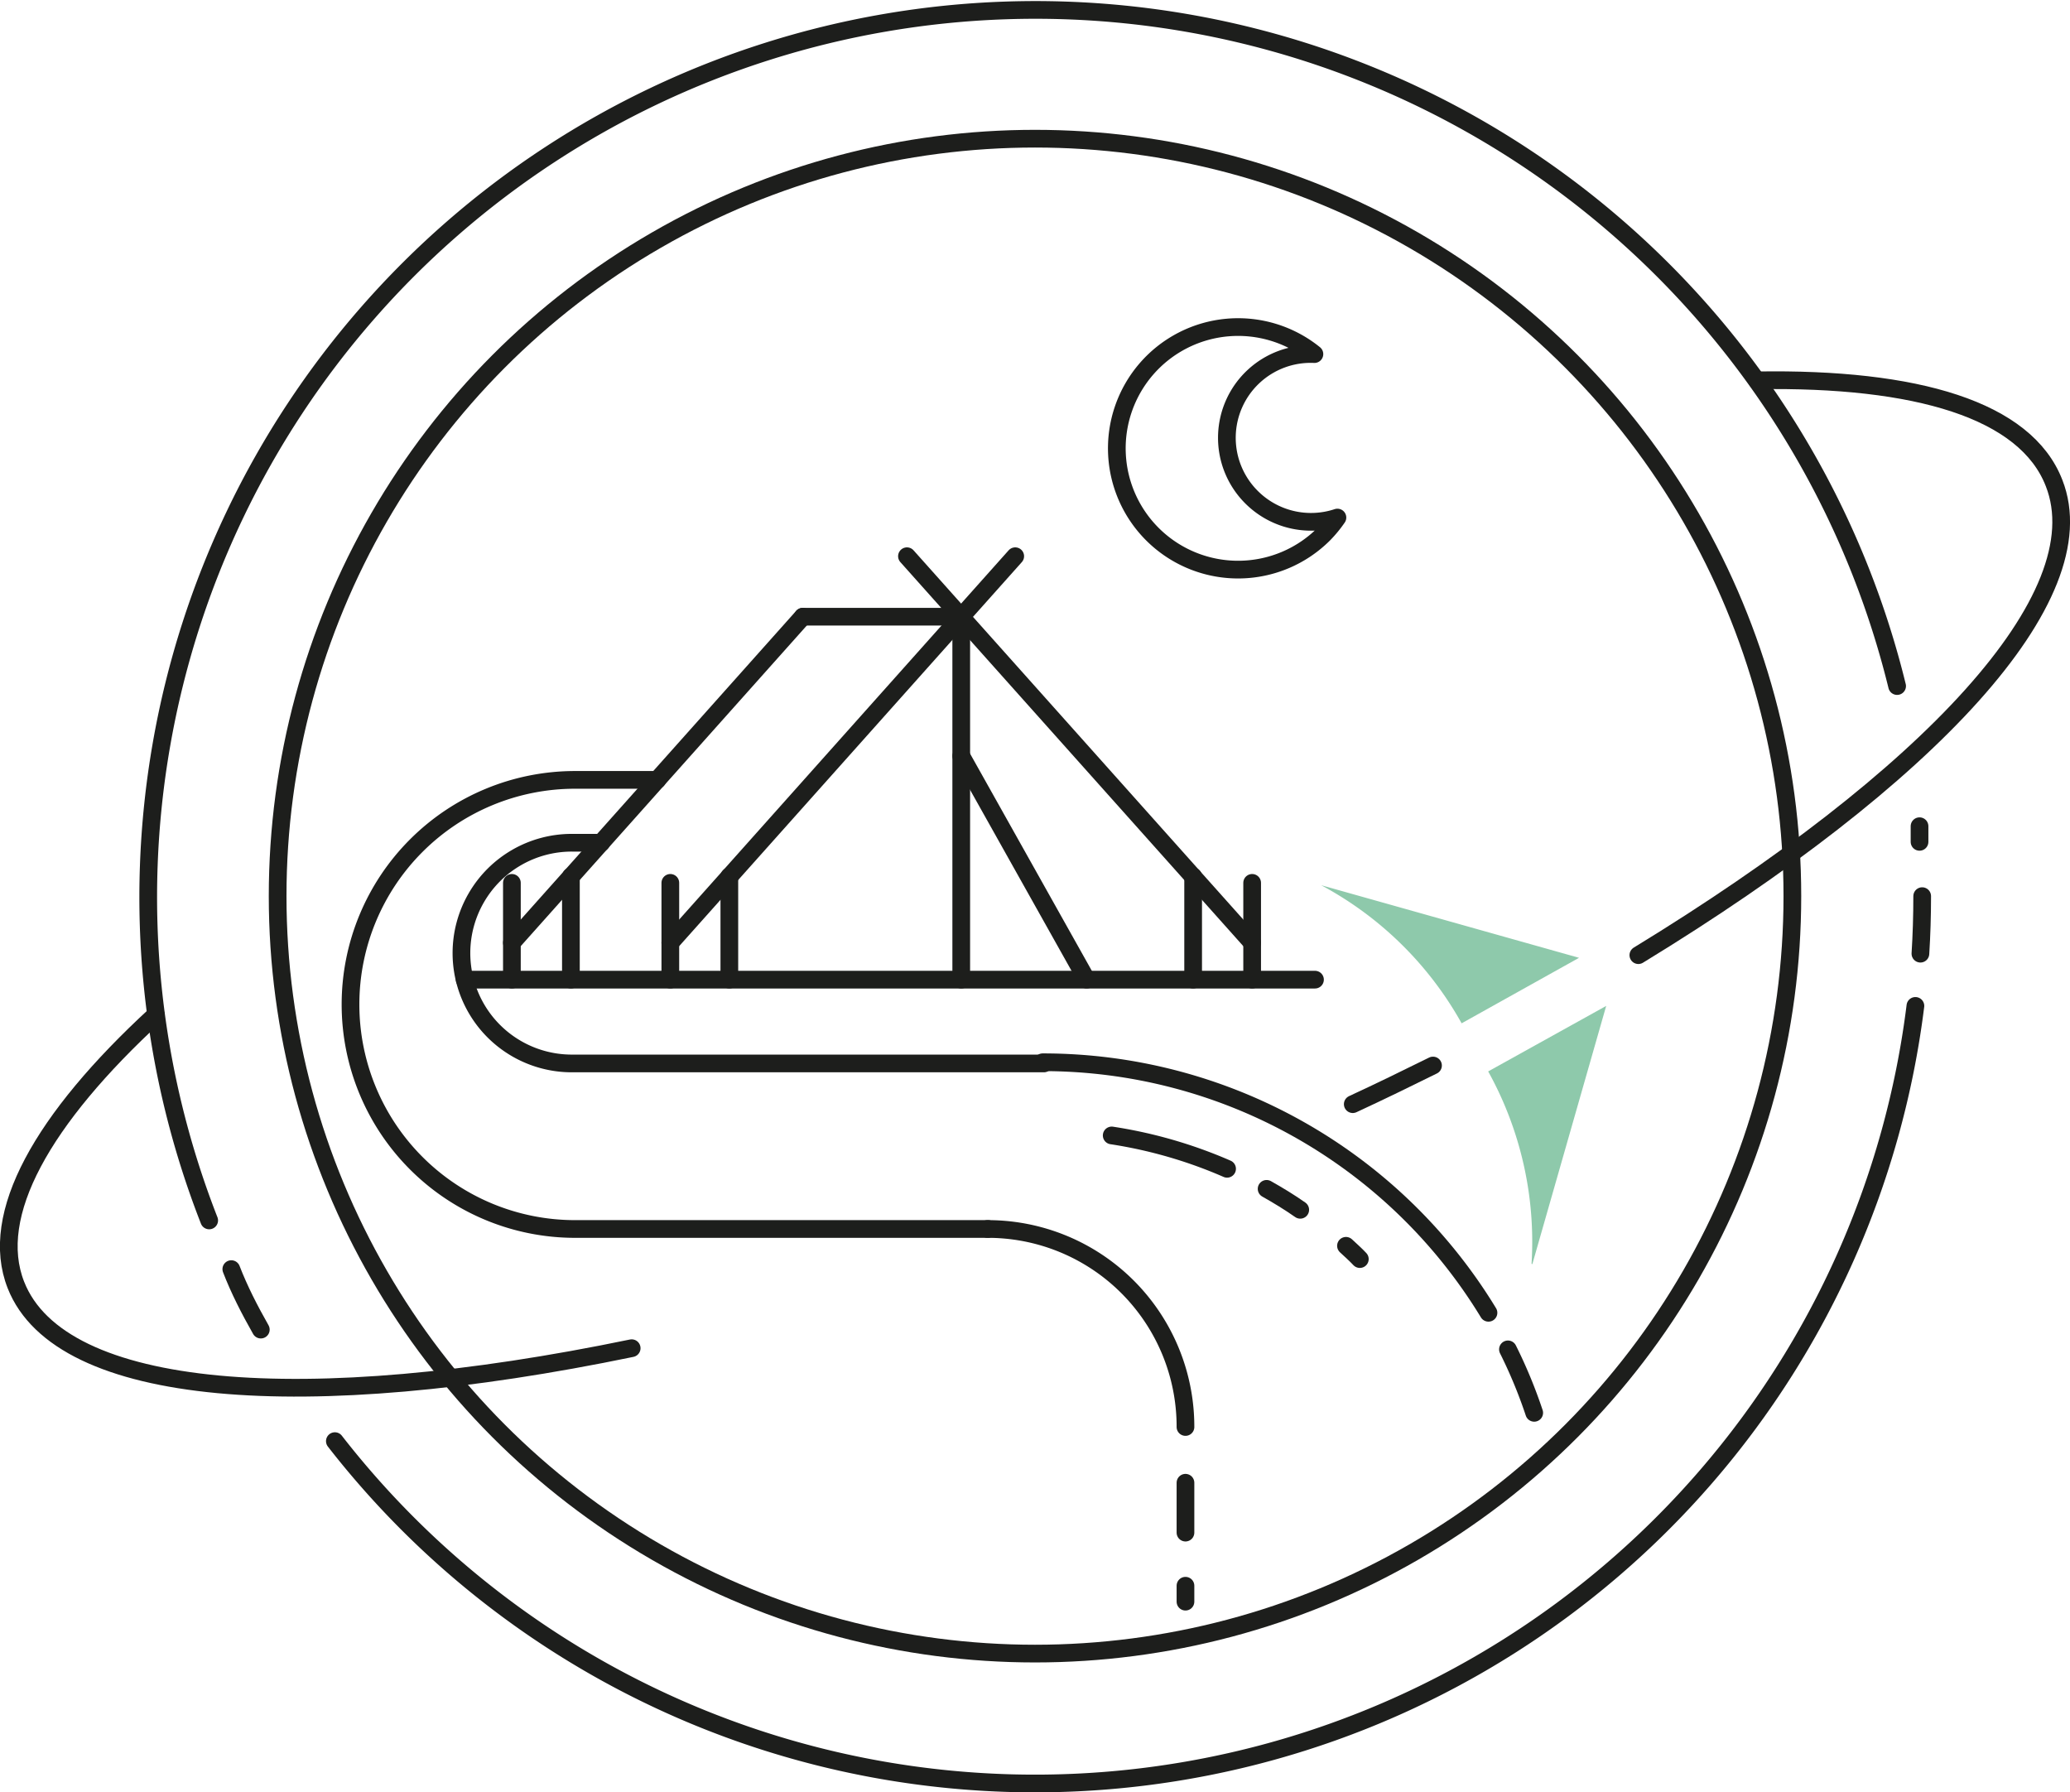 <svg xmlns="http://www.w3.org/2000/svg" viewBox="0 0 70.16 60.74"><defs><style>.cls-1,.cls-2,.cls-3{fill:none;stroke:#1d1e1c;stroke-width:0.6px;}.cls-1,.cls-3{stroke-linecap:round;}.cls-1,.cls-2{stroke-miterlimit:10;}.cls-3{stroke-linejoin:round;}.cls-4{fill:#8ec9ab;}</style></defs><g id="Layer_2" data-name="Layer 2"><g id="Layer_1-2" data-name="Layer 1"><path class="cls-1" d="M7.09,41.36A30.07,30.07,0,1,1,64.3,23.25"/><path class="cls-1" d="M8.84,45.06c-.38-.67-.73-1.35-1-2.05"/><path class="cls-1" d="M64.92,34.09A30.07,30.07,0,0,1,11.35,48.84"/><path class="cls-1" d="M65.15,30.37q0,1-.06,1.95"/><path class="cls-1" d="M65.06,28l0,.53"/><circle class="cls-2" cx="35.08" cy="30.37" r="25.67"/><path class="cls-3" d="M5.28,34.39C1.44,37.92-.4,41.17.54,43.55c1.51,3.83,9.81,4.43,20.87,2.14"/><path class="cls-3" d="M48.57,36.11c-.89.44-1.79.88-2.72,1.31"/><path class="cls-3" d="M59.55,12.89c5.41-.09,9.11,1,10.07,3.48,1.52,3.87-4.26,10-14.09,16"/><path class="cls-4" d="M51.94,42.83l2.5-8.74-4,2.22a11.91,11.91,0,0,1,1.47,6.52S51.94,42.85,51.94,42.83Z"/><path class="cls-4" d="M53.52,32.46,44.78,30s0,0,0,0a11.84,11.84,0,0,1,4.76,4.68Z"/><path class="cls-3" d="M42.41,16.84A2.84,2.84,0,0,1,44.55,12a4.11,4.11,0,1,0,.32,6.1,4.15,4.15,0,0,0,.46-.56A2.85,2.85,0,0,1,42.41,16.84Z"/><line class="cls-3" x1="30.74" y1="18.85" x2="42.44" y2="31.95"/><line class="cls-3" x1="34.41" y1="18.85" x2="22.72" y2="31.95"/><line class="cls-3" x1="27.21" y1="20.9" x2="17.35" y2="31.95"/><line class="cls-3" x1="44.57" y1="33.2" x2="15.75" y2="33.2"/><line class="cls-3" x1="42.44" y1="29.92" x2="42.44" y2="33.2"/><line class="cls-3" x1="22.72" y1="29.92" x2="22.72" y2="33.2"/><line class="cls-3" x1="17.35" y1="29.92" x2="17.35" y2="33.2"/><line class="cls-3" x1="40.44" y1="29.7" x2="40.44" y2="33.2"/><line class="cls-3" x1="24.72" y1="29.7" x2="24.72" y2="33.2"/><line class="cls-3" x1="19.35" y1="29.7" x2="19.35" y2="33.2"/><line class="cls-3" x1="32.58" y1="20.9" x2="32.58" y2="33.2"/><line class="cls-3" x1="32.58" y1="25.62" x2="36.83" y2="33.2"/><line class="cls-3" x1="32.58" y1="20.9" x2="27.21" y2="20.9"/><path class="cls-3" d="M20.38,28.56h-1a3.74,3.74,0,0,0,0,7.48h16"/><path class="cls-3" d="M22.28,26.43H19.49a7.61,7.61,0,1,0,0,15.22h14"/><line class="cls-3" x1="40.18" y1="53.74" x2="40.18" y2="54.28"/><line class="cls-3" x1="40.18" y1="50.25" x2="40.18" y2="51.94"/><path class="cls-3" d="M33.47,41.65a6.7,6.7,0,0,1,6.71,6.71"/><path class="cls-3" d="M51.11,45.73A16.35,16.35,0,0,1,52,47.88"/><path class="cls-3" d="M35.34,36a17.67,17.67,0,0,1,15.11,8.49"/><path class="cls-3" d="M41.59,39.61a15.7,15.7,0,0,0-3.91-1.13"/><path class="cls-3" d="M44.07,41c-.37-.26-.75-.49-1.14-.71"/><path class="cls-3" d="M46.09,42.67c-.15-.16-.31-.3-.47-.45"/></g></g></svg>